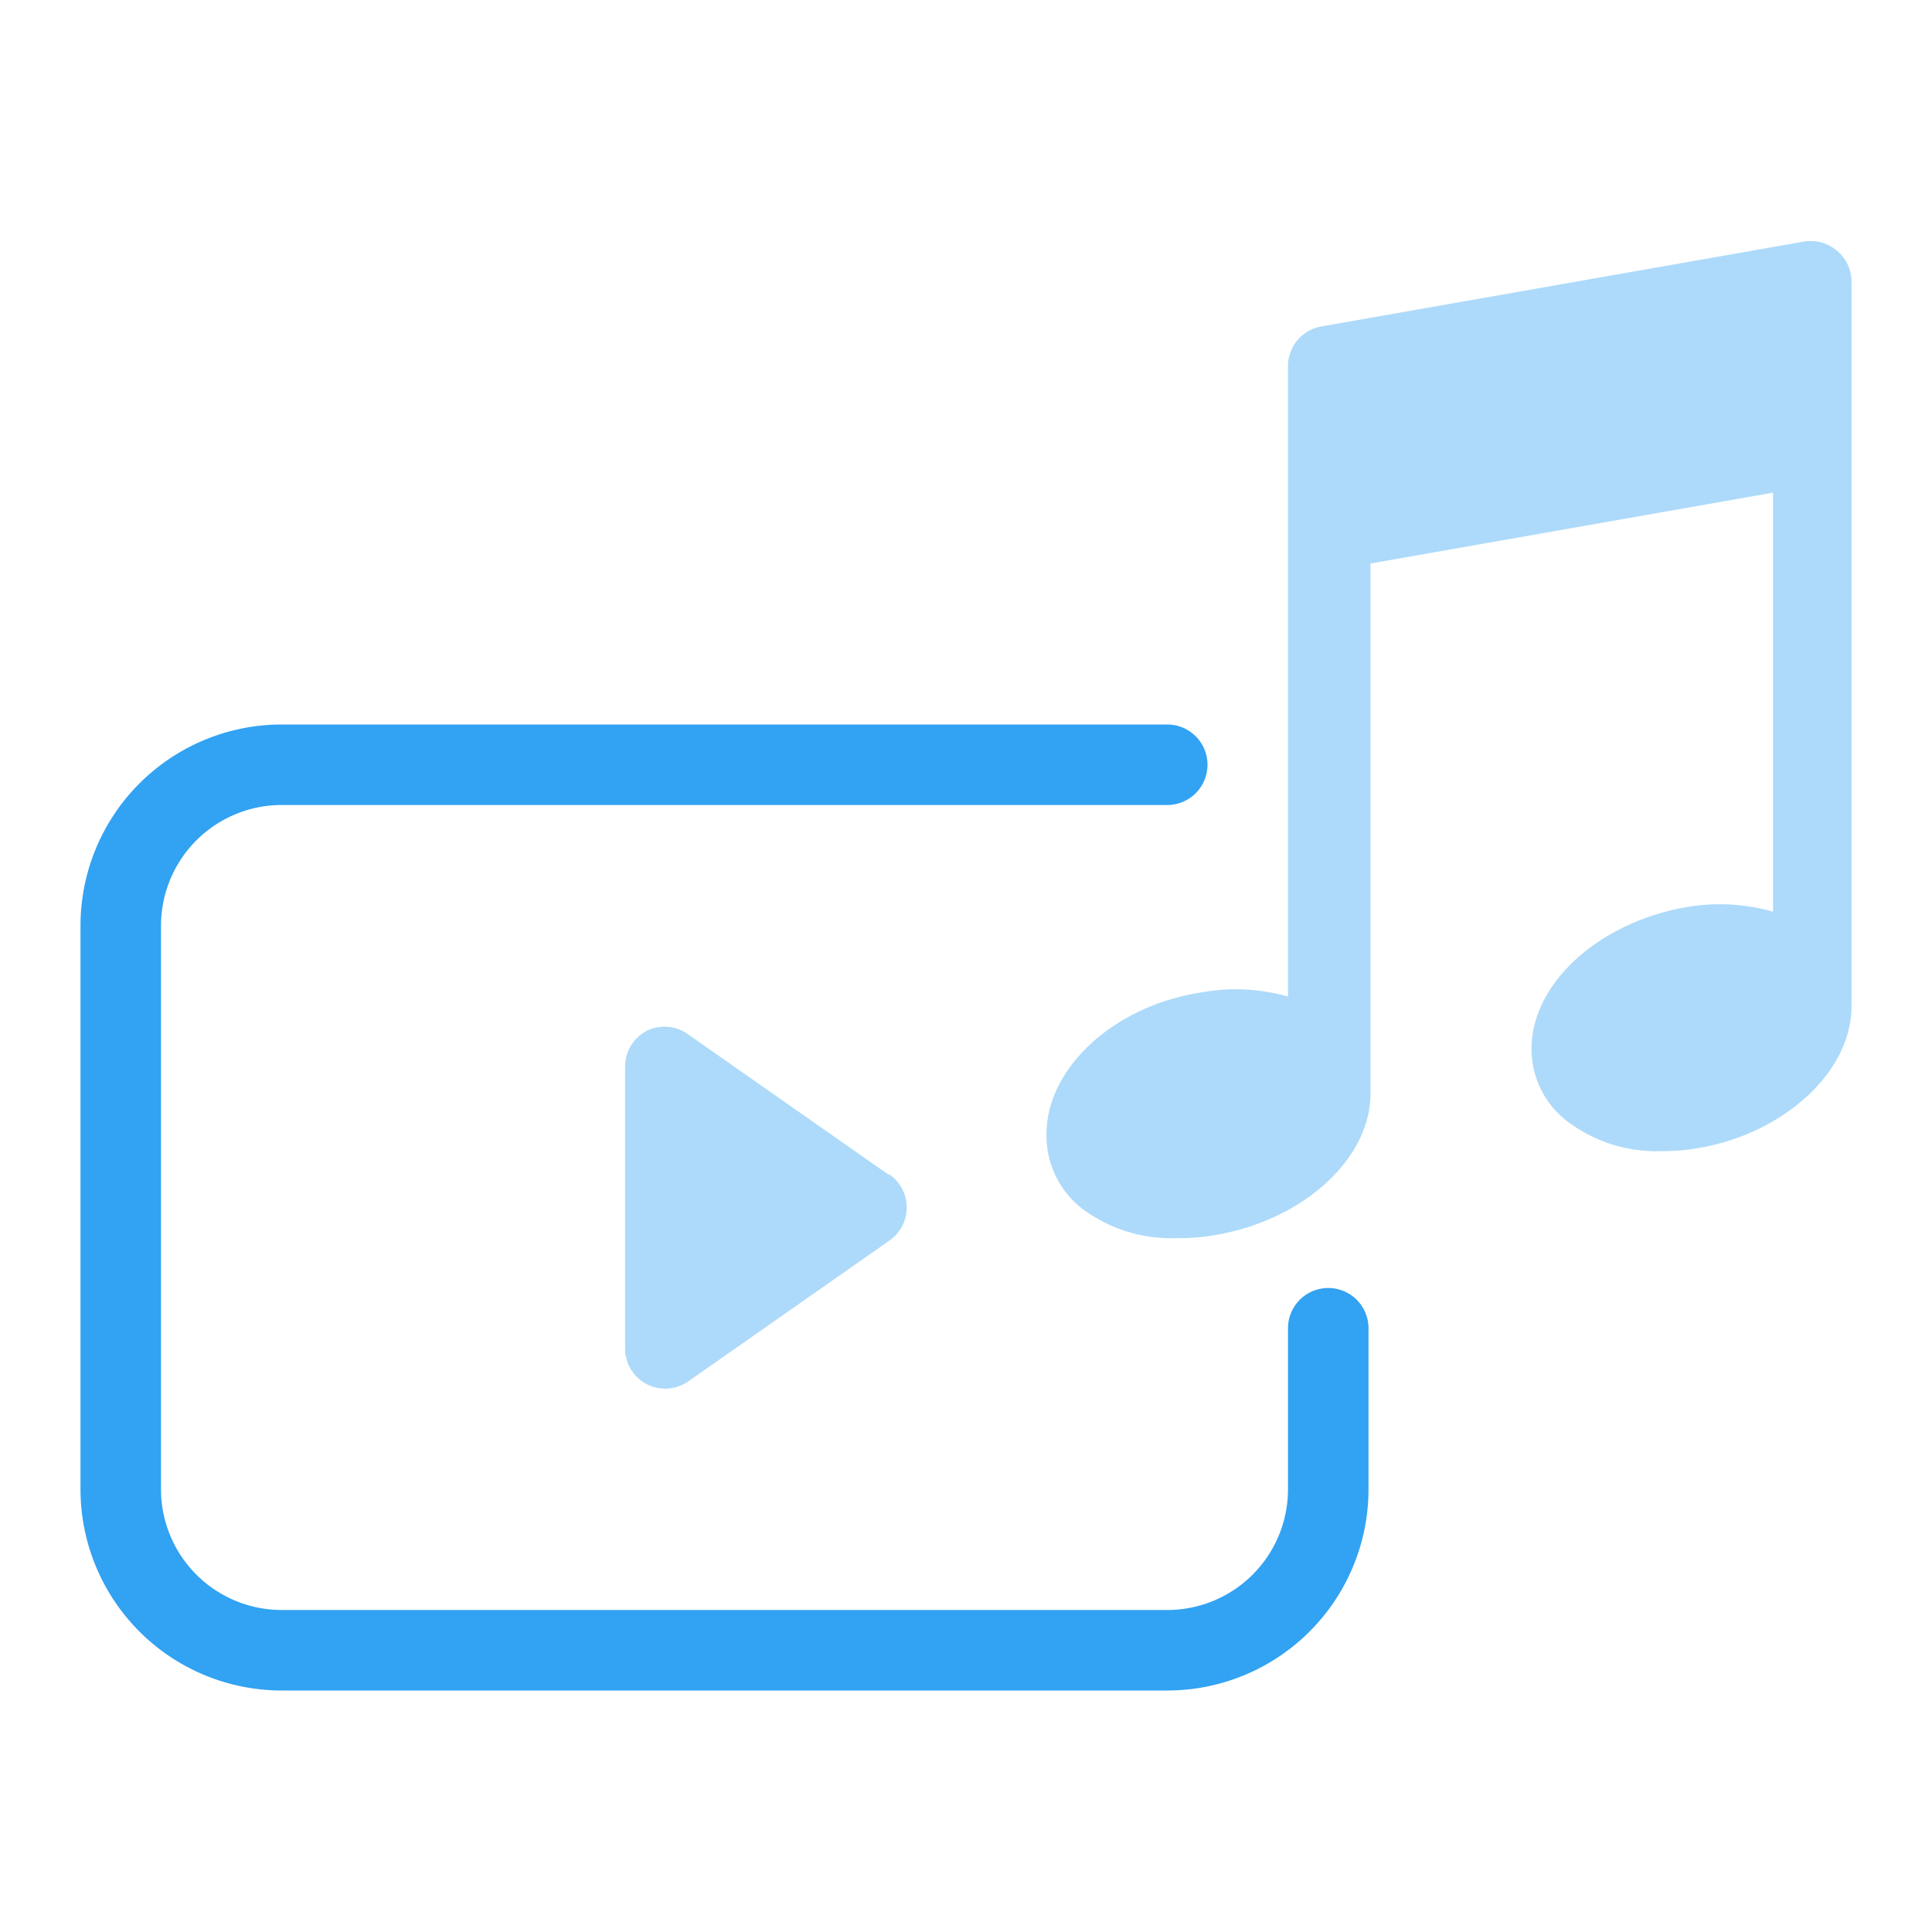 <svg id="icon" xmlns="http://www.w3.org/2000/svg" viewBox="0 0 48 48"><defs><style>.cls-3{fill:#addafa}</style></defs><path fill="none" d="M0 0h48v48H0z"/><path d="M29 42H7a5 5 0 0 1-5-5V23a5 5 0 0 1 5-5h22a1 1 0 0 1 0 2H7a3 3 0 0 0-3 3v14a3 3 0 0 0 3 3h22a3 3 0 0 0 3-3v-4a1 1 0 0 1 2 0v4a5 5 0 0 1-5 5Z" fill="#32a2f3"/><path class="cls-3" d="m22.07 29.18-5-3.5a1 1 0 0 0-1-.07 1 1 0 0 0-.54.89v7a1 1 0 0 0 .54.89 1 1 0 0 0 .46.11 1 1 0 0 0 .57-.18l5-3.5a1 1 0 0 0 0-1.64ZM45.64 6.23a1 1 0 0 0-.81-.23l-12 2.11a1 1 0 0 0-.83 1v15.65a4.73 4.73 0 0 0-2.17-.1C27.64 25 26 26.56 26 28.17a2.29 2.29 0 0 0 .85 1.83 3.66 3.66 0 0 0 2.37.76 5.15 5.15 0 0 0 1-.08c2.18-.38 3.83-1.9 3.83-3.51V14l10-1.76v10.41a4.87 4.87 0 0 0-2.17-.11c-2.18.39-3.83 1.9-3.83 3.52a2.27 2.27 0 0 0 .85 1.77 3.67 3.67 0 0 0 2.37.77 5.17 5.17 0 0 0 1-.09C44.35 28.13 46 26.62 46 25V7a1 1 0 0 0-.36-.77Z"/></svg>